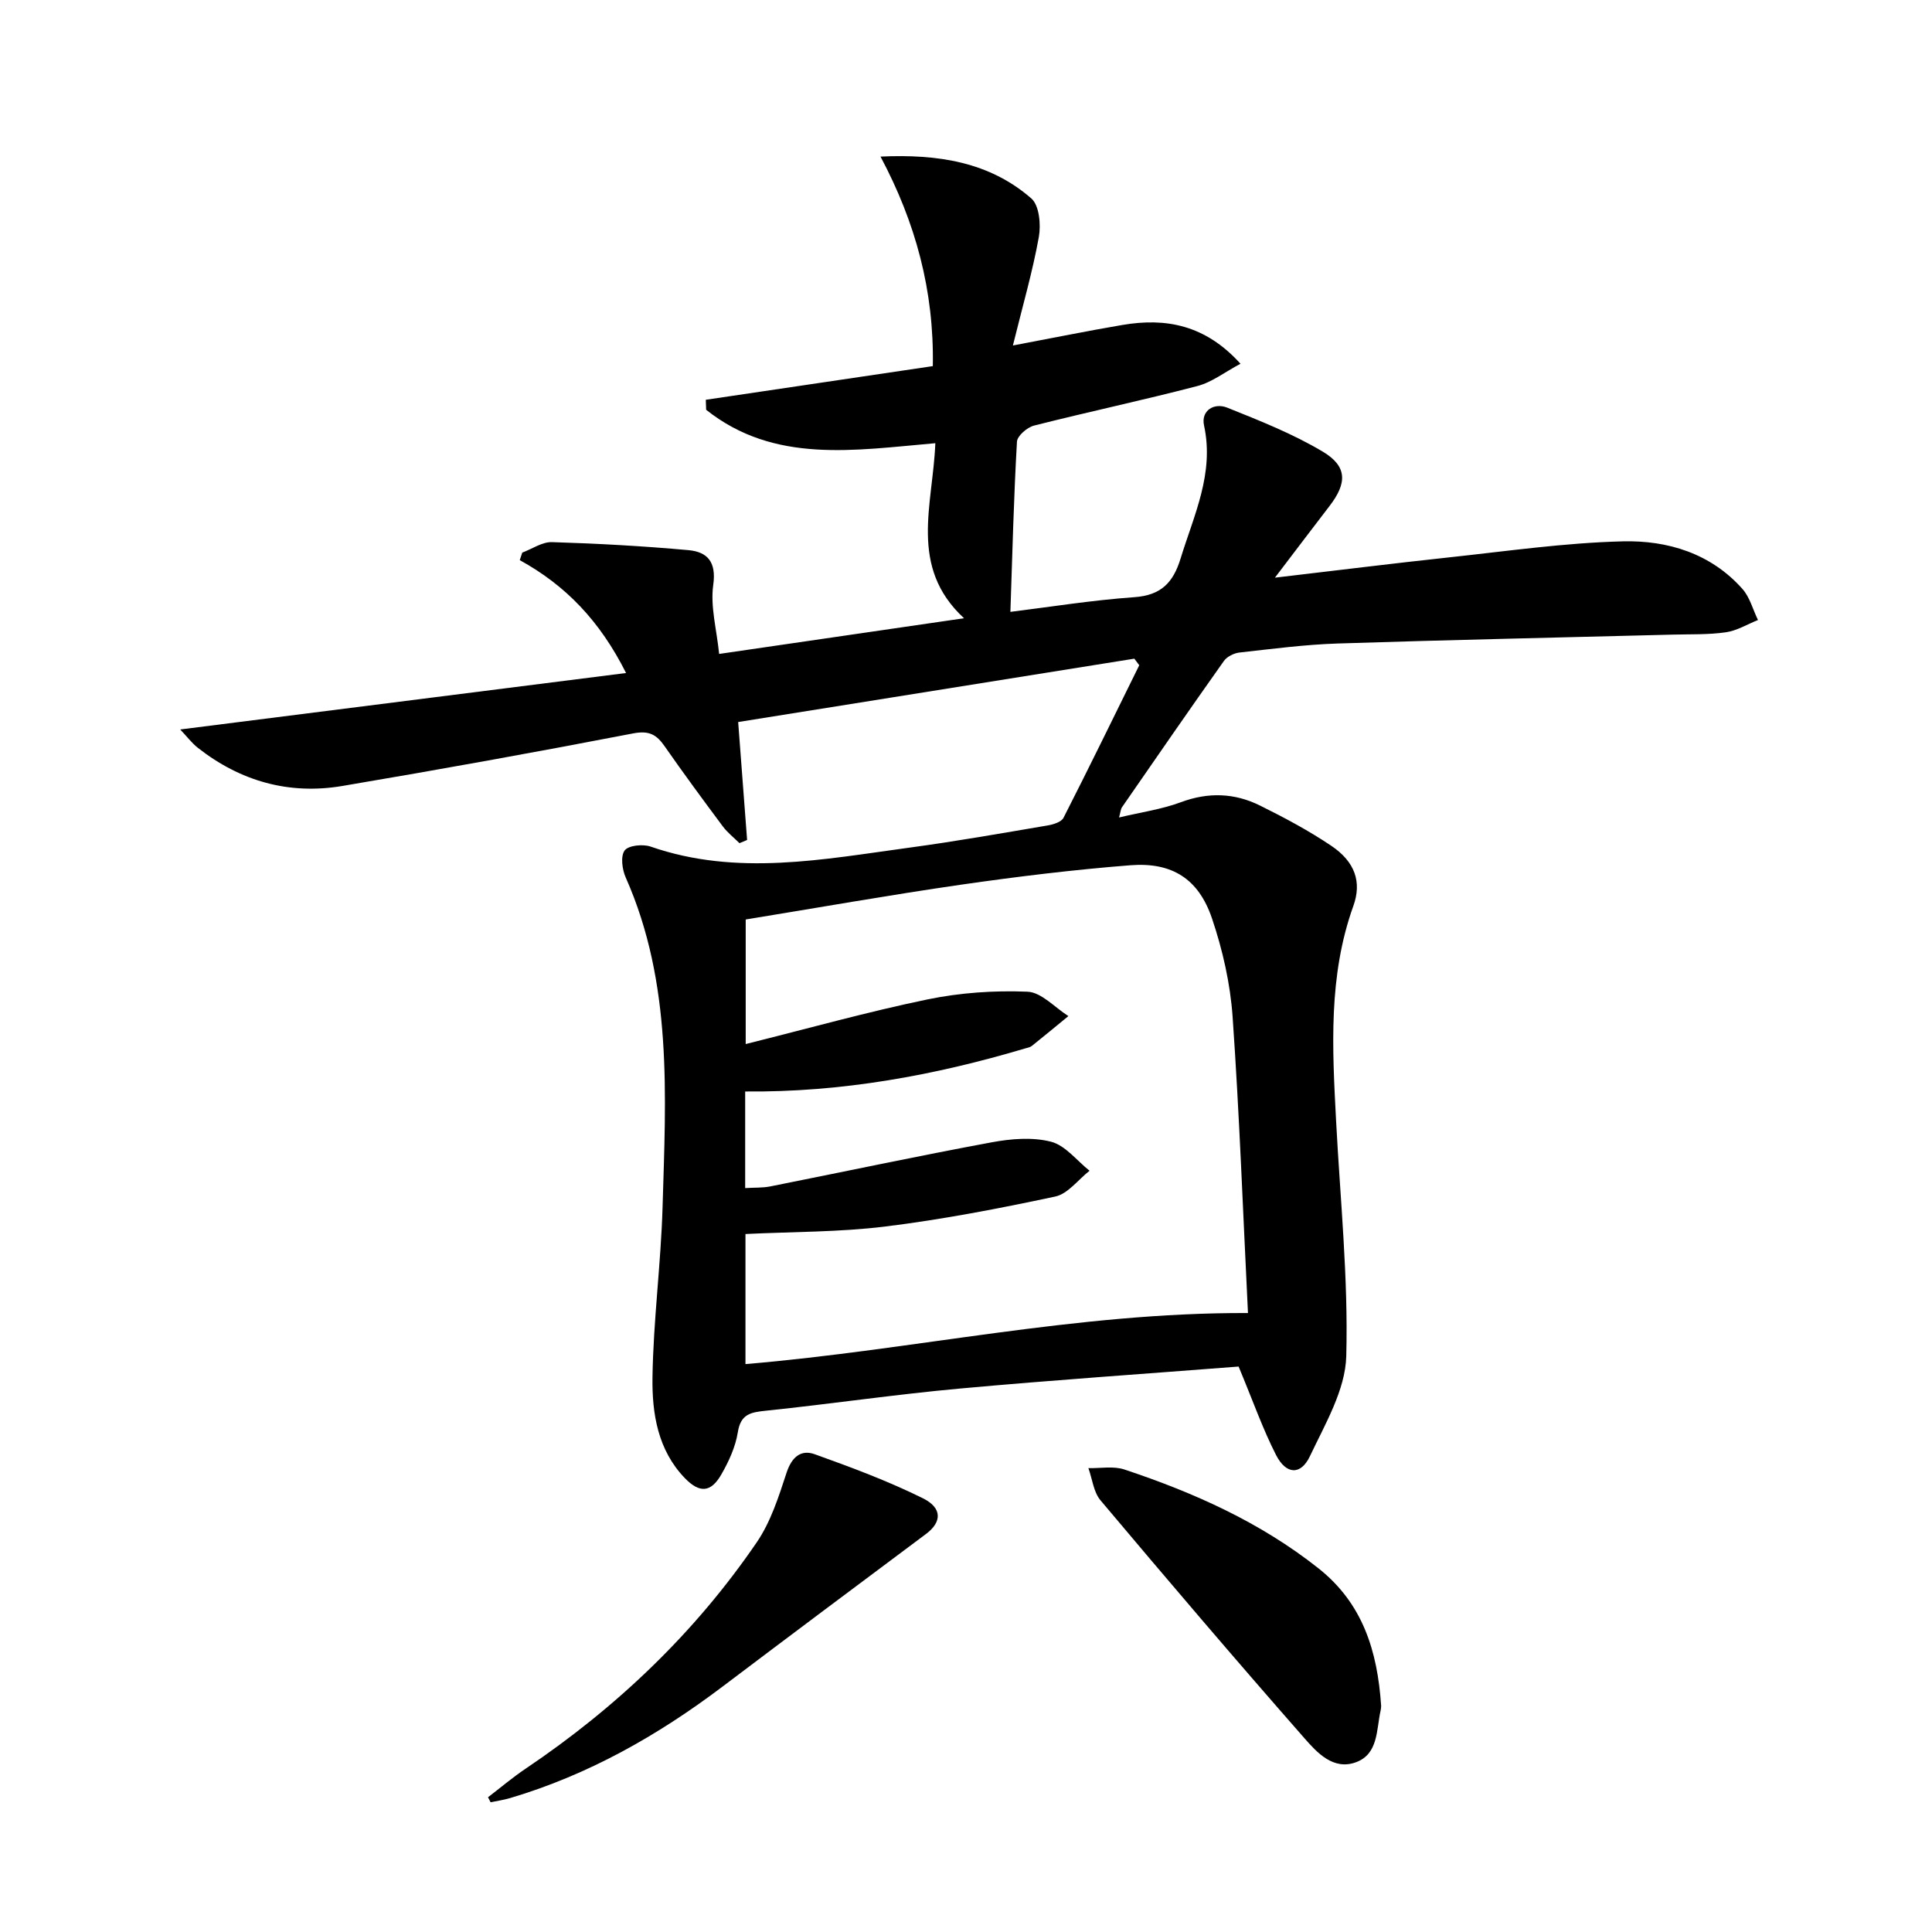 <svg enable-background="new 0 0 400 400" viewBox="0 0 400 400" xmlns="http://www.w3.org/2000/svg"><path d="m256.44 282.93c-18.72 1.46-38.26 2.78-57.76 4.56-13.39 1.22-26.71 3.19-40.09 4.58-3.13.33-5.23.65-5.83 4.45-.48 3.03-1.86 6.04-3.41 8.74-2.17 3.78-4.51 3.93-7.57.76-5.61-5.82-6.8-13.41-6.69-20.85.17-11.78 1.75-23.53 2.09-35.31.67-23.05 2.1-46.24-7.63-68.18-.74-1.66-1.1-4.39-.23-5.59.76-1.06 3.76-1.37 5.36-.82 17.91 6.22 35.83 2.63 53.72.21 9.53-1.29 19.01-2.97 28.5-4.58 1.18-.2 2.85-.71 3.29-1.59 5.34-10.47 10.48-21.04 15.68-31.58-.34-.45-.68-.91-1.02-1.36-27.31 4.37-54.63 8.74-82.02 13.12.64 8.46 1.25 16.44 1.85 24.42-.53.22-1.06.44-1.58.66-1.16-1.15-2.49-2.19-3.46-3.49-4.08-5.47-8.13-10.97-12.03-16.57-1.68-2.42-3.22-3.3-6.5-2.67-20.04 3.87-40.12 7.49-60.25 10.89-11.04 1.86-21.1-.99-29.92-7.92-1.24-.98-2.22-2.3-3.63-3.78 30.94-3.92 61.19-7.75 92.31-11.69-5.42-10.79-12.5-18.14-22.01-23.37.17-.52.35-1.04.52-1.56 2.05-.76 4.12-2.23 6.15-2.17 9.43.29 18.86.81 28.25 1.66 3.9.36 5.82 2.39 5.14 7.2-.63 4.44.7 9.16 1.22 14.29 16.88-2.46 33.19-4.83 50.7-7.39-11.53-10.66-6.43-23.48-5.94-36.24-16.67 1.44-33.32 4.32-47.45-6.92-.02-.69-.05-1.38-.07-2.07 15.7-2.33 31.4-4.66 47-6.97.28-15.67-3.59-29.78-10.83-43.38 11.9-.55 22.56 1.11 31.23 8.67 1.64 1.43 2.01 5.42 1.55 7.98-1.28 7.12-3.31 14.1-5.37 22.46 8.55-1.61 15.59-3.05 22.67-4.25 9.01-1.53 17.17-.03 24.45 8.03-3.27 1.74-5.92 3.83-8.91 4.61-11.22 2.93-22.58 5.34-33.82 8.19-1.43.36-3.49 2.13-3.55 3.34-.66 11.56-.95 23.15-1.36 35.23 8.01-.99 16.8-2.41 25.66-3.04 5.54-.39 8.04-3 9.58-8.01 2.76-9 7.01-17.6 4.85-27.56-.66-3.05 2.07-4.77 4.83-3.66 6.73 2.7 13.56 5.4 19.76 9.1 5.11 3.05 5.04 6.52 1.39 11.26-3.51 4.56-6.97 9.15-11.3 14.83 12.92-1.51 24.38-2.95 35.86-4.18 12.05-1.29 24.1-3.04 36.18-3.34 9.25-.23 18.21 2.48 24.75 9.85 1.54 1.73 2.17 4.28 3.22 6.44-2.22.88-4.37 2.22-6.67 2.54-3.61.52-7.31.38-10.97.48-23.13.6-46.26 1.09-69.38 1.84-6.8.22-13.58 1.12-20.34 1.87-1.14.13-2.57.84-3.21 1.74-7.12 10.04-14.11 20.18-21.11 30.3-.26.38-.28.93-.6 2.11 4.55-1.09 8.83-1.68 12.79-3.16 5.69-2.12 11.13-1.92 16.39.69 5.05 2.5 10.07 5.18 14.74 8.32 4.95 3.33 6.36 7.52 4.59 12.46-5.22 14.51-4.36 29.47-3.58 44.44.85 16.27 2.54 32.56 2.11 48.79-.19 6.99-4.38 14.05-7.53 20.71-1.89 3.98-4.92 3.81-7-.24-2.75-5.38-4.77-11.17-7.76-18.33zm-102.16-36.95c1.92-.12 3.58-.03 5.17-.34 15.28-3.04 30.52-6.29 45.83-9.13 4.02-.75 8.47-1.12 12.32-.13 2.98.76 5.34 3.92 7.98 6.01-2.35 1.84-4.48 4.78-7.1 5.34-11.65 2.49-23.39 4.75-35.21 6.21-9.51 1.17-19.17 1.07-28.93 1.55v26.93c34.65-2.91 68.46-10.71 104.04-10.57-1.02-20.53-1.76-40.94-3.18-61.31-.48-6.87-2.05-13.82-4.26-20.36-2.77-8.21-8.26-11.71-16.89-11.04-11.74.92-23.46 2.35-35.12 4.03-14.9 2.16-29.74 4.79-44.54 7.2v25.79c12.91-3.22 25.2-6.67 37.68-9.25 6.73-1.39 13.8-1.87 20.66-1.59 2.89.12 5.65 3.27 8.47 5.05-2.52 2.07-5.03 4.15-7.57 6.18-.37.29-.92.38-1.39.52-18.84 5.6-38 9.1-57.96 8.91z"/><path d="m285.95 353.19c0 .02-.01.52-.12 1.01-.88 3.97-.45 8.96-5.11 10.66-4.68 1.71-8.05-2.01-10.66-4.99-14.26-16.24-28.29-32.7-42.21-49.24-1.44-1.71-1.7-4.42-2.51-6.67 2.49.06 5.18-.47 7.44.28 14.41 4.79 28.15 10.92 40.2 20.47 9.12 7.23 12.21 17.03 12.97 28.48z"/><path d="m101.04 372.1c2.59-1.98 5.08-4.1 7.78-5.91 18.84-12.69 35.05-28.12 47.87-46.89 2.9-4.25 4.54-9.46 6.17-14.42 1.06-3.21 2.96-4.82 5.81-3.8 7.59 2.72 15.19 5.55 22.4 9.12 4.1 2.03 3.89 4.96.69 7.36-14.1 10.53-28.19 21.07-42.23 31.68-13.38 10.1-27.76 18.24-43.91 23.03-1.32.39-2.7.59-4.05.87-.19-.35-.36-.69-.53-1.04z"/></svg>
